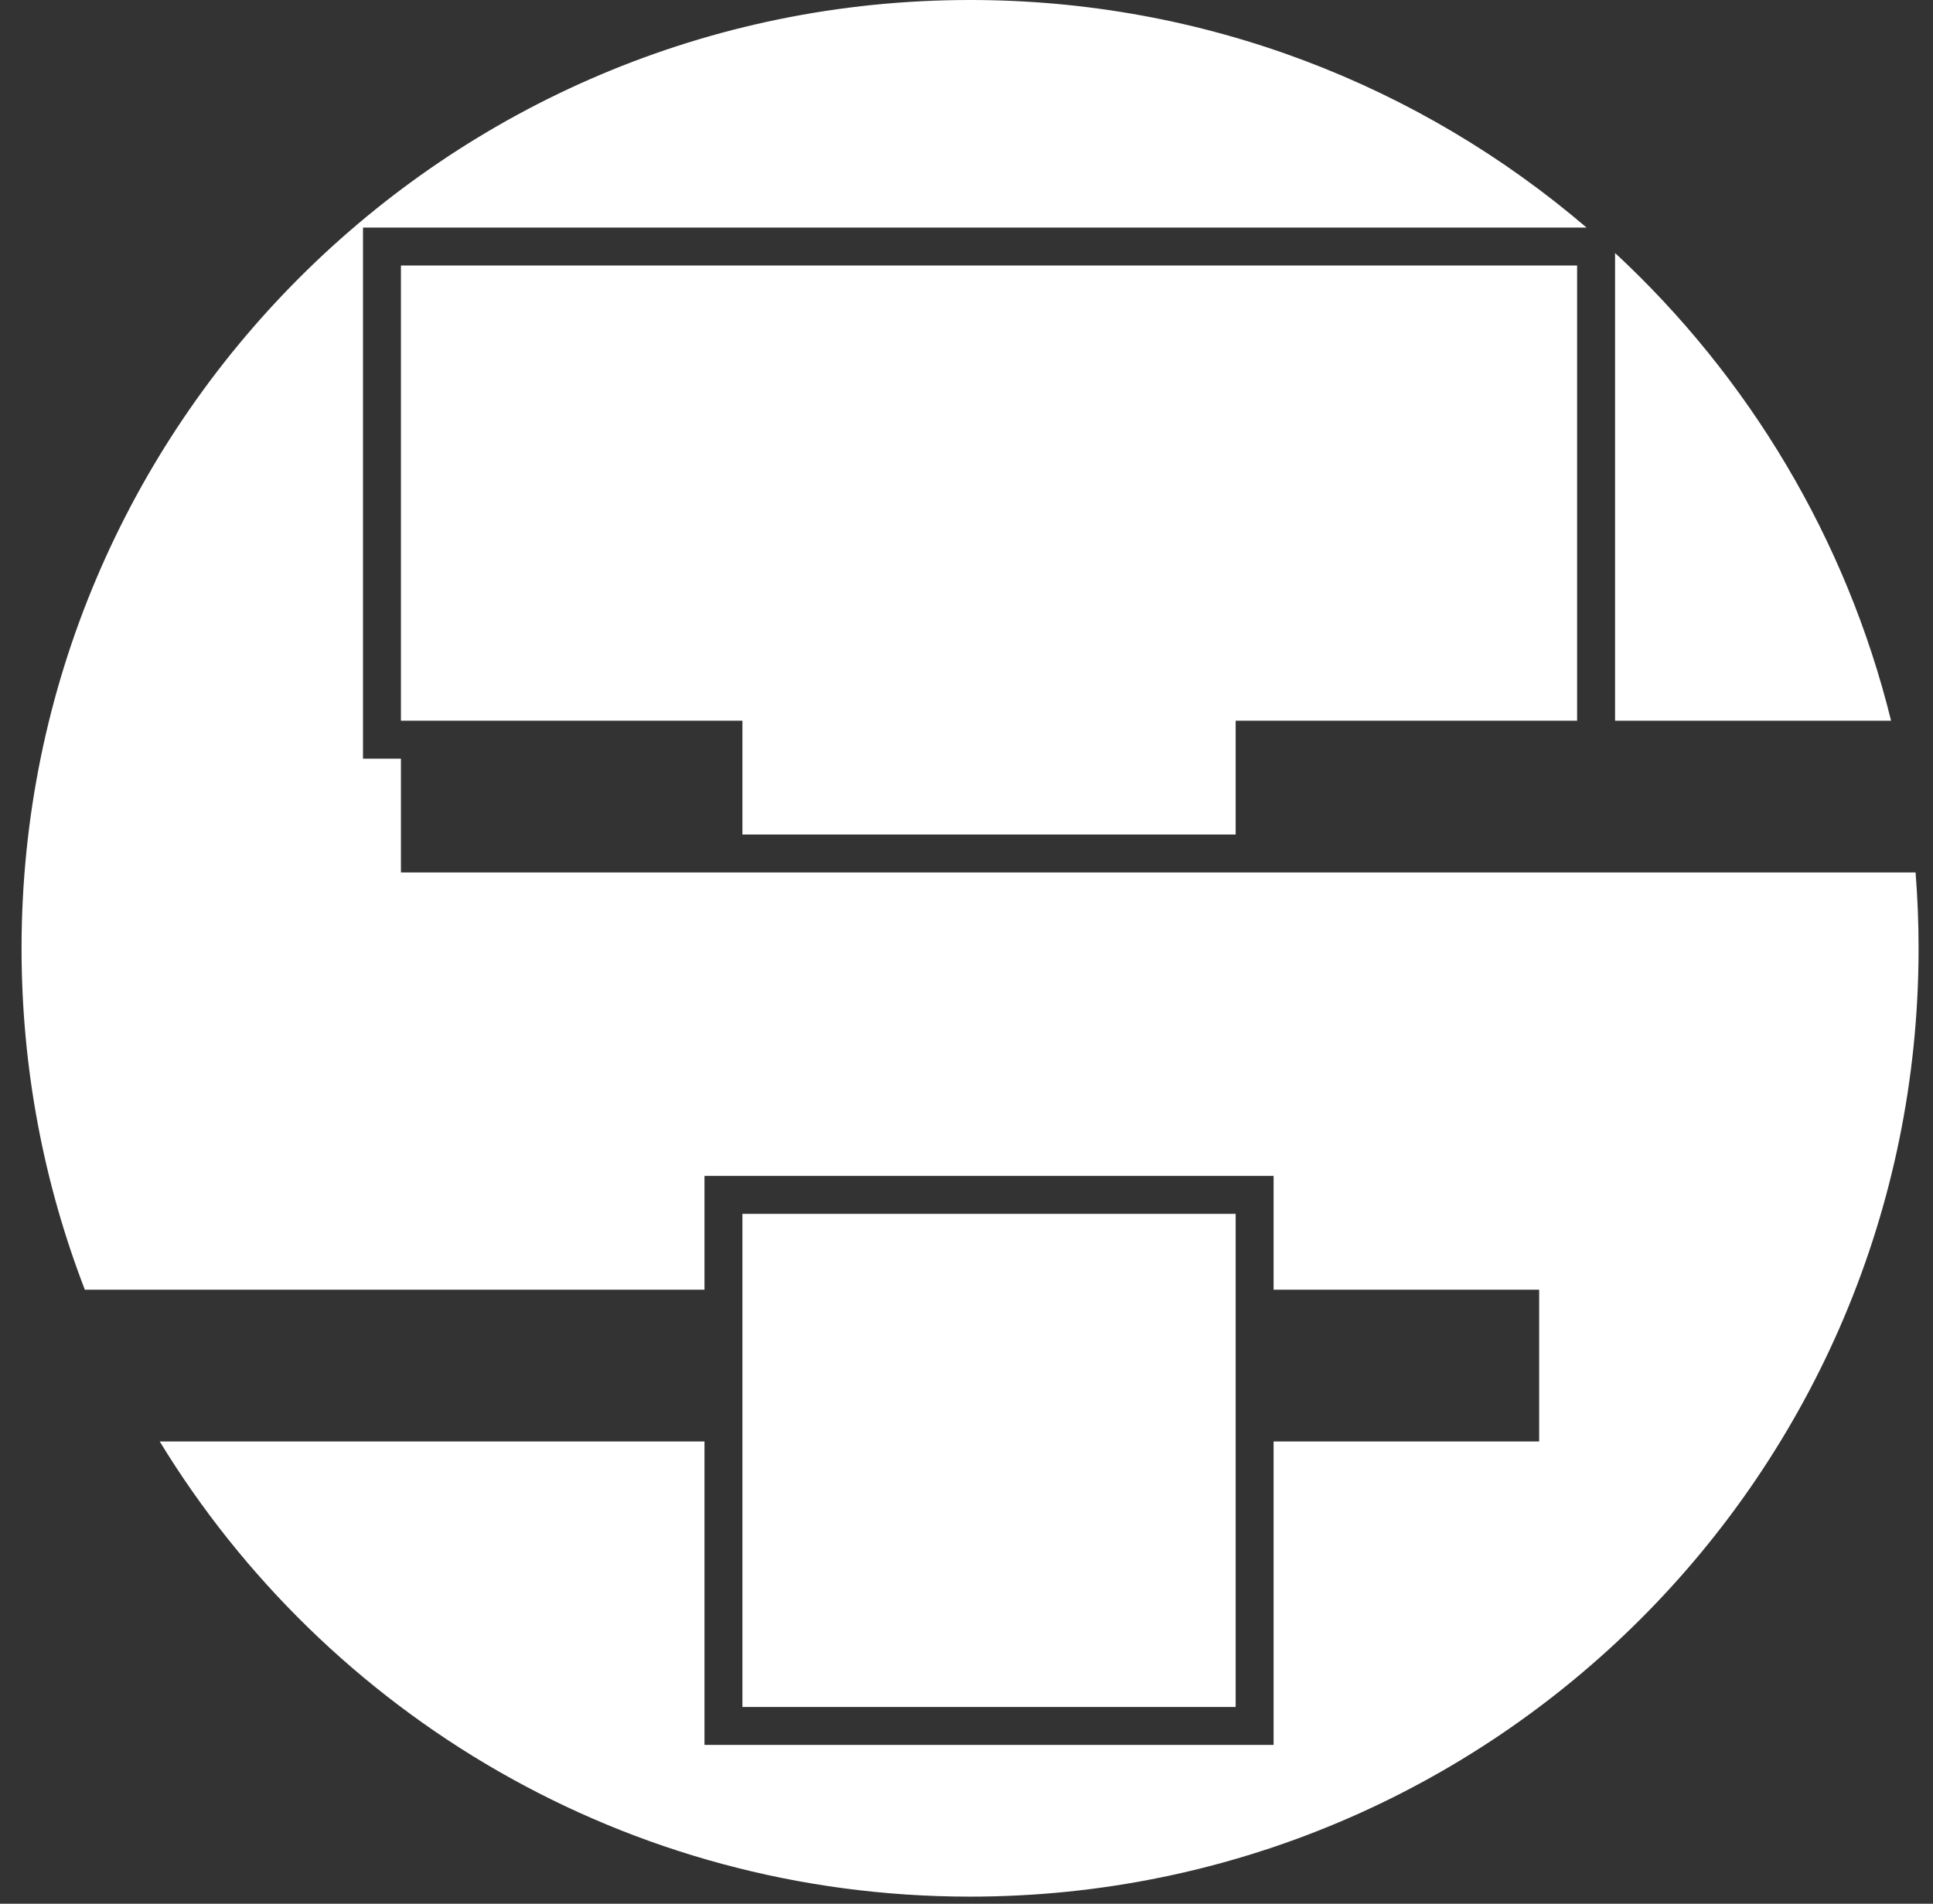 <svg width="67" height="66" viewBox="0 0 67 66" fill="none" xmlns="http://www.w3.org/2000/svg">
<rect x="0" y="0" width="67" height="66" fill="#333333" stroke="none"/>
<path d="M54.664 9.205H13.897V24.986H25.733V28.931H42.829V24.986H54.664V9.205Z" fill="white"/>
<path d="M25.733 42.082H42.829V59.178H25.733V42.082Z" fill="white"/>
<path d="M66.5 32.877C66.5 51.034 51.781 65.753 33.623 65.753C21.728 65.753 11.308 59.436 5.536 49.973H24.418V60.493H44.144V49.973H53.349V44.712H44.144V40.767H24.418V44.712H2.941C1.524 41.04 0.747 37.049 0.747 32.877C0.747 14.719 15.466 0 33.623 0C41.781 0 49.245 2.971 54.992 7.89H12.582V26.301H13.897V30.247H66.396C66.465 31.114 66.5 31.991 66.5 32.877Z" fill="white"/>
<path d="M55.98 24.986H65.547C63.989 18.663 60.602 13.06 55.98 8.771V24.986Z" fill="white"/>
</svg>
